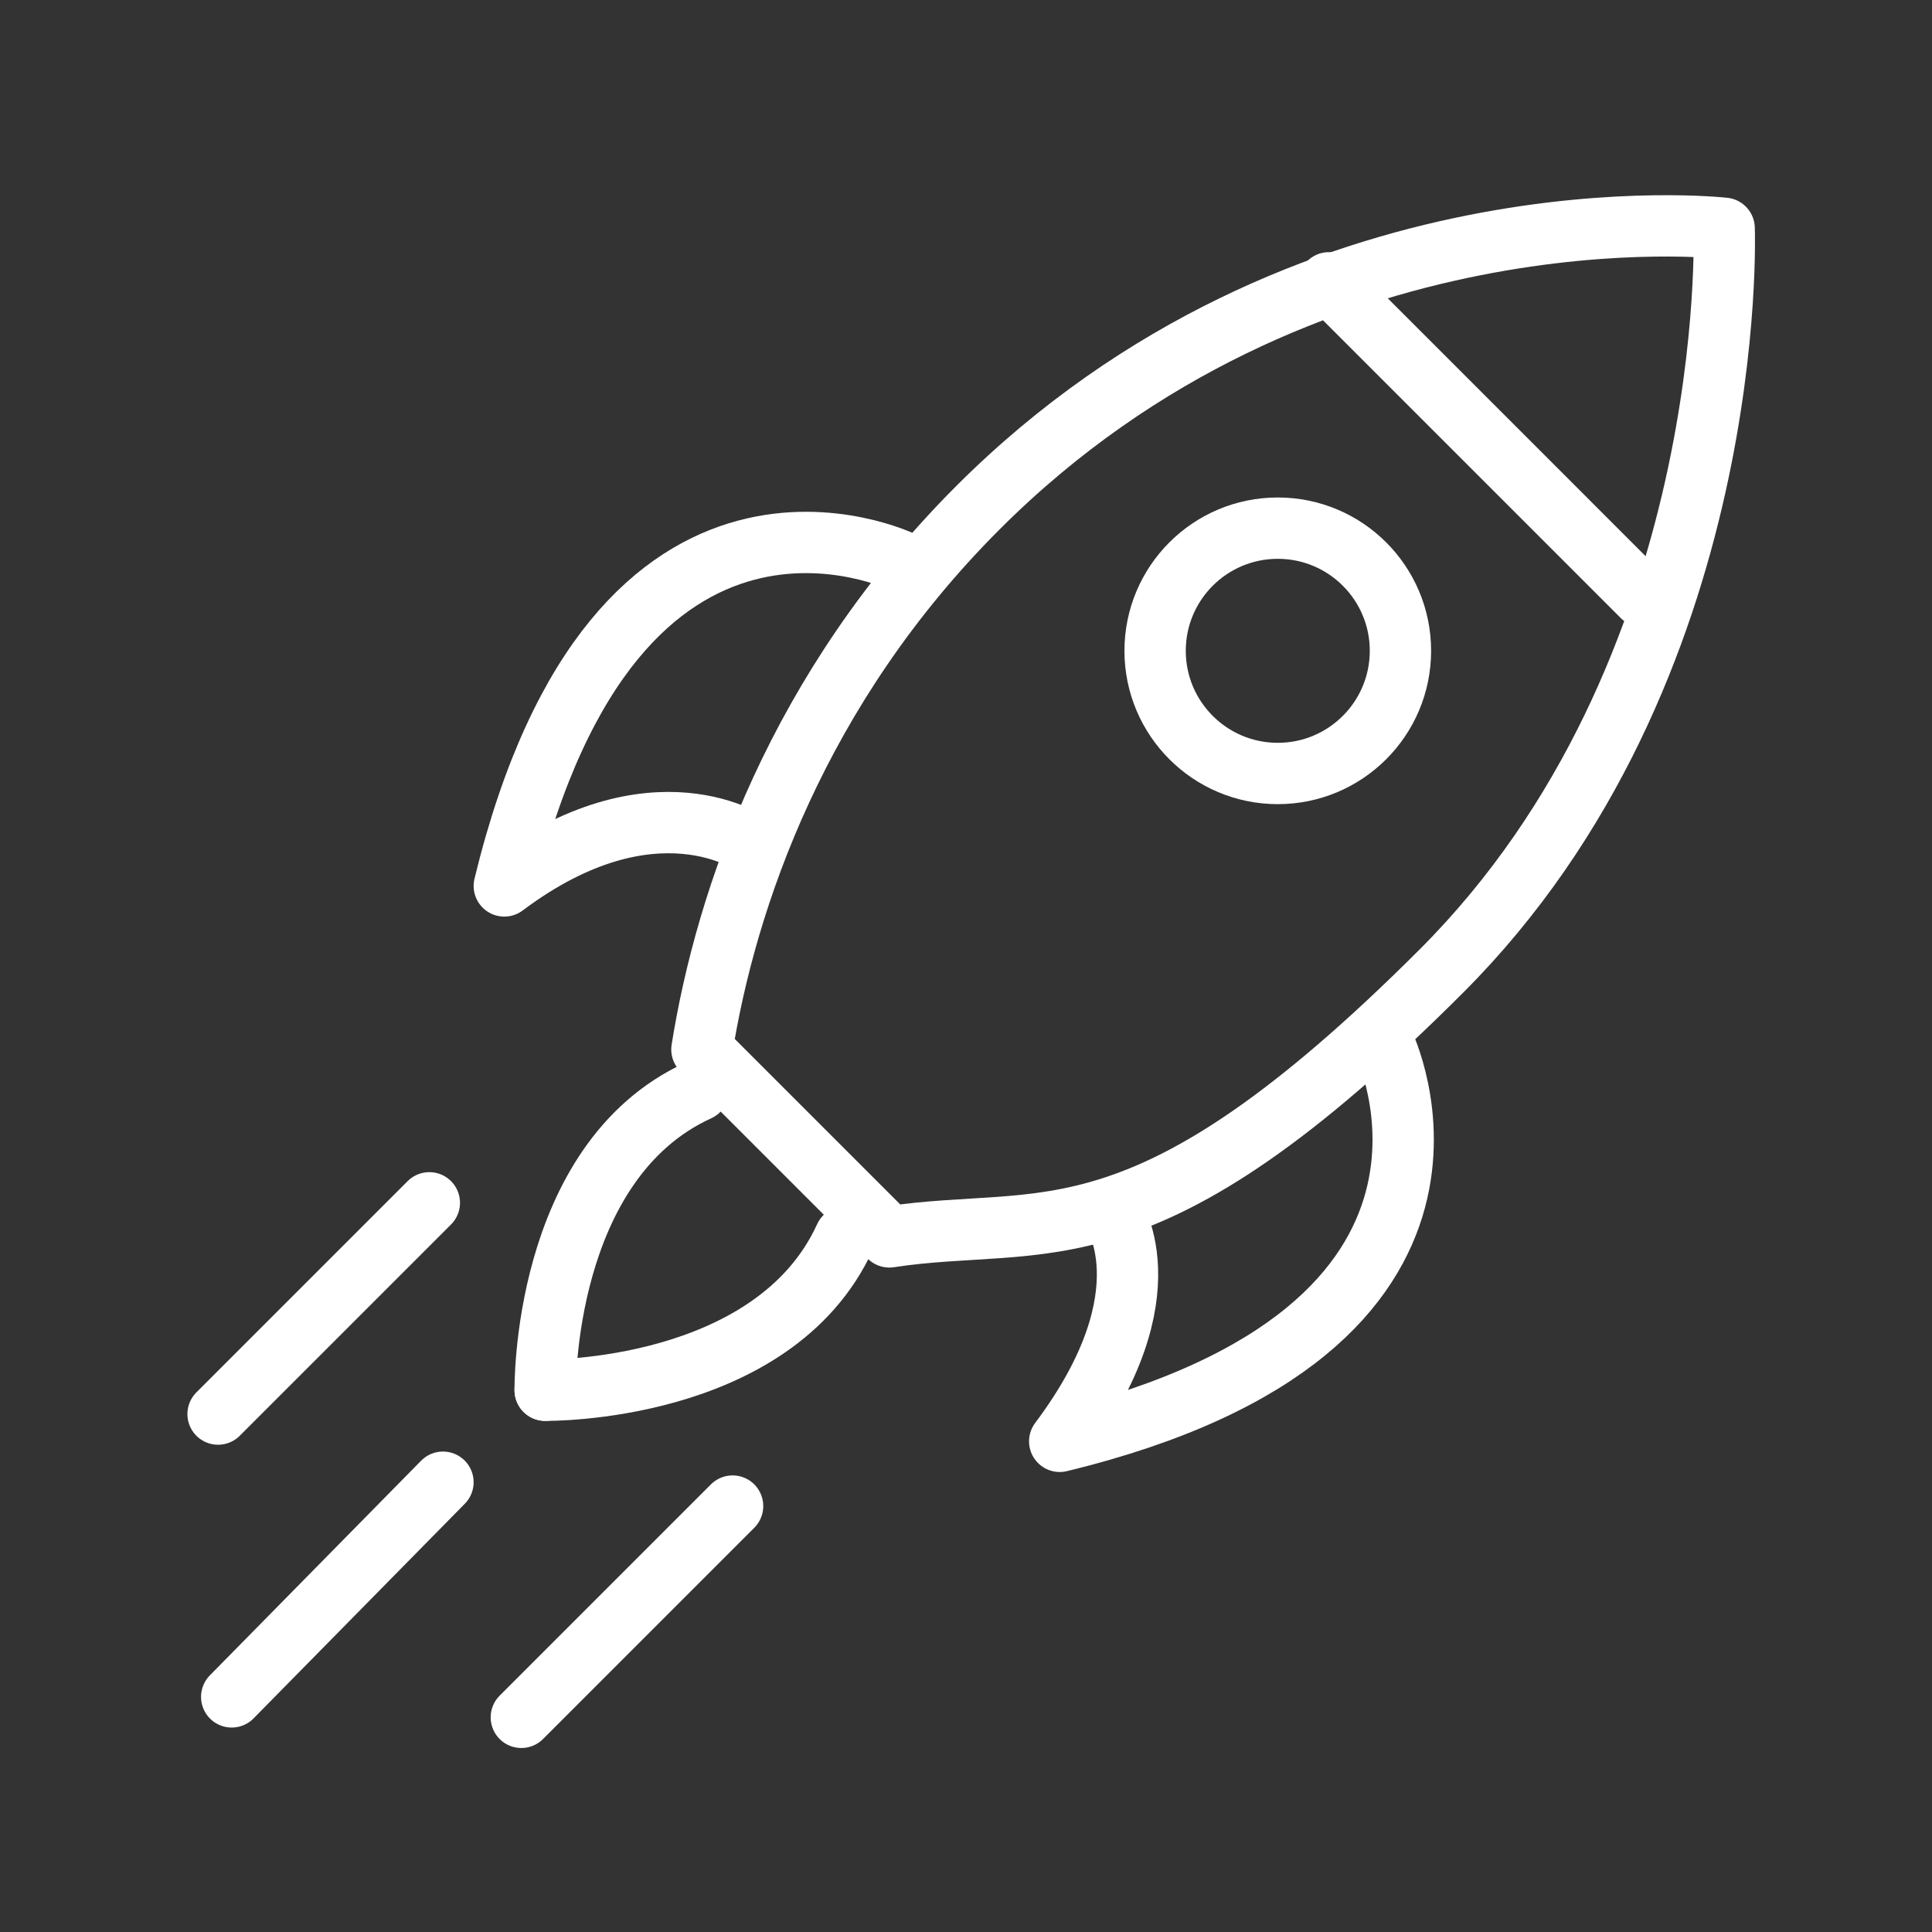 <?xml version="1.0" encoding="UTF-8"?>
<svg id="Ebene_1" xmlns="http://www.w3.org/2000/svg" version="1.1" viewBox="0 0 56.7 56.7">
  <rect x="0" y="0" width="56.7" height="56.7" fill="#333333" stroke="none"/>
  <!-- Generator: Adobe Illustrator 29.0.0, SVG Export Plug-In . SVG Version: 2.1.0 Build 186)  -->
  <defs>
    <style>
      .st0 {
        fill: none;
        stroke: #fff;
        stroke-linecap: round;
        stroke-linejoin: round;
        stroke-width: 1.8px;
      }
    </style>
  </defs>
  <g id="Ebene_11" data-name="Ebene_1">
    <g id="Ebene_1-2">
      <path class="st0" d="M50.6,6.7s.5,13-8.3,21.8-11.6,7.1-16.2,7.8l-5.5-5.5c.7-4.4,2.8-10.6,8.1-15.9,9.6-9.6,21.9-8.2,21.9-8.2Z"/>
      <line class="st0" x1="39" y1="8.3" x2="48.2" y2="17.5"/>
      <circle class="st0" cx="37.5" cy="19.1" r="3.6"/>
      <path class="st0" d="M26.5,16.5s-8.4-4.1-11.7,9.5c4.4-3.3,7.3-1.2,7.3-1.2"/>
      <path class="st0" d="M40.6,30.6s4.1,8.4-9.5,11.7c3.3-4.4,1.5-6.8,1.5-6.8"/>
      <path class="st0" d="M20.5,32c-4.6,2.1-4.5,8.8-4.5,8.8"/>
      <path class="st0" d="M24.8,36.3c-2.1,4.6-8.8,4.5-8.8,4.5"/>
      <line class="st0" x1="12.6" y1="35.3" x2="6.4" y2="41.5"/>
      <line class="st0" x1="21.5" y1="44.2" x2="15.3" y2="50.4"/>
      <line class="st0" x1="13" y1="43.5" x2="6.8" y2="49.8"/>
    </g>
  </g>
</svg>